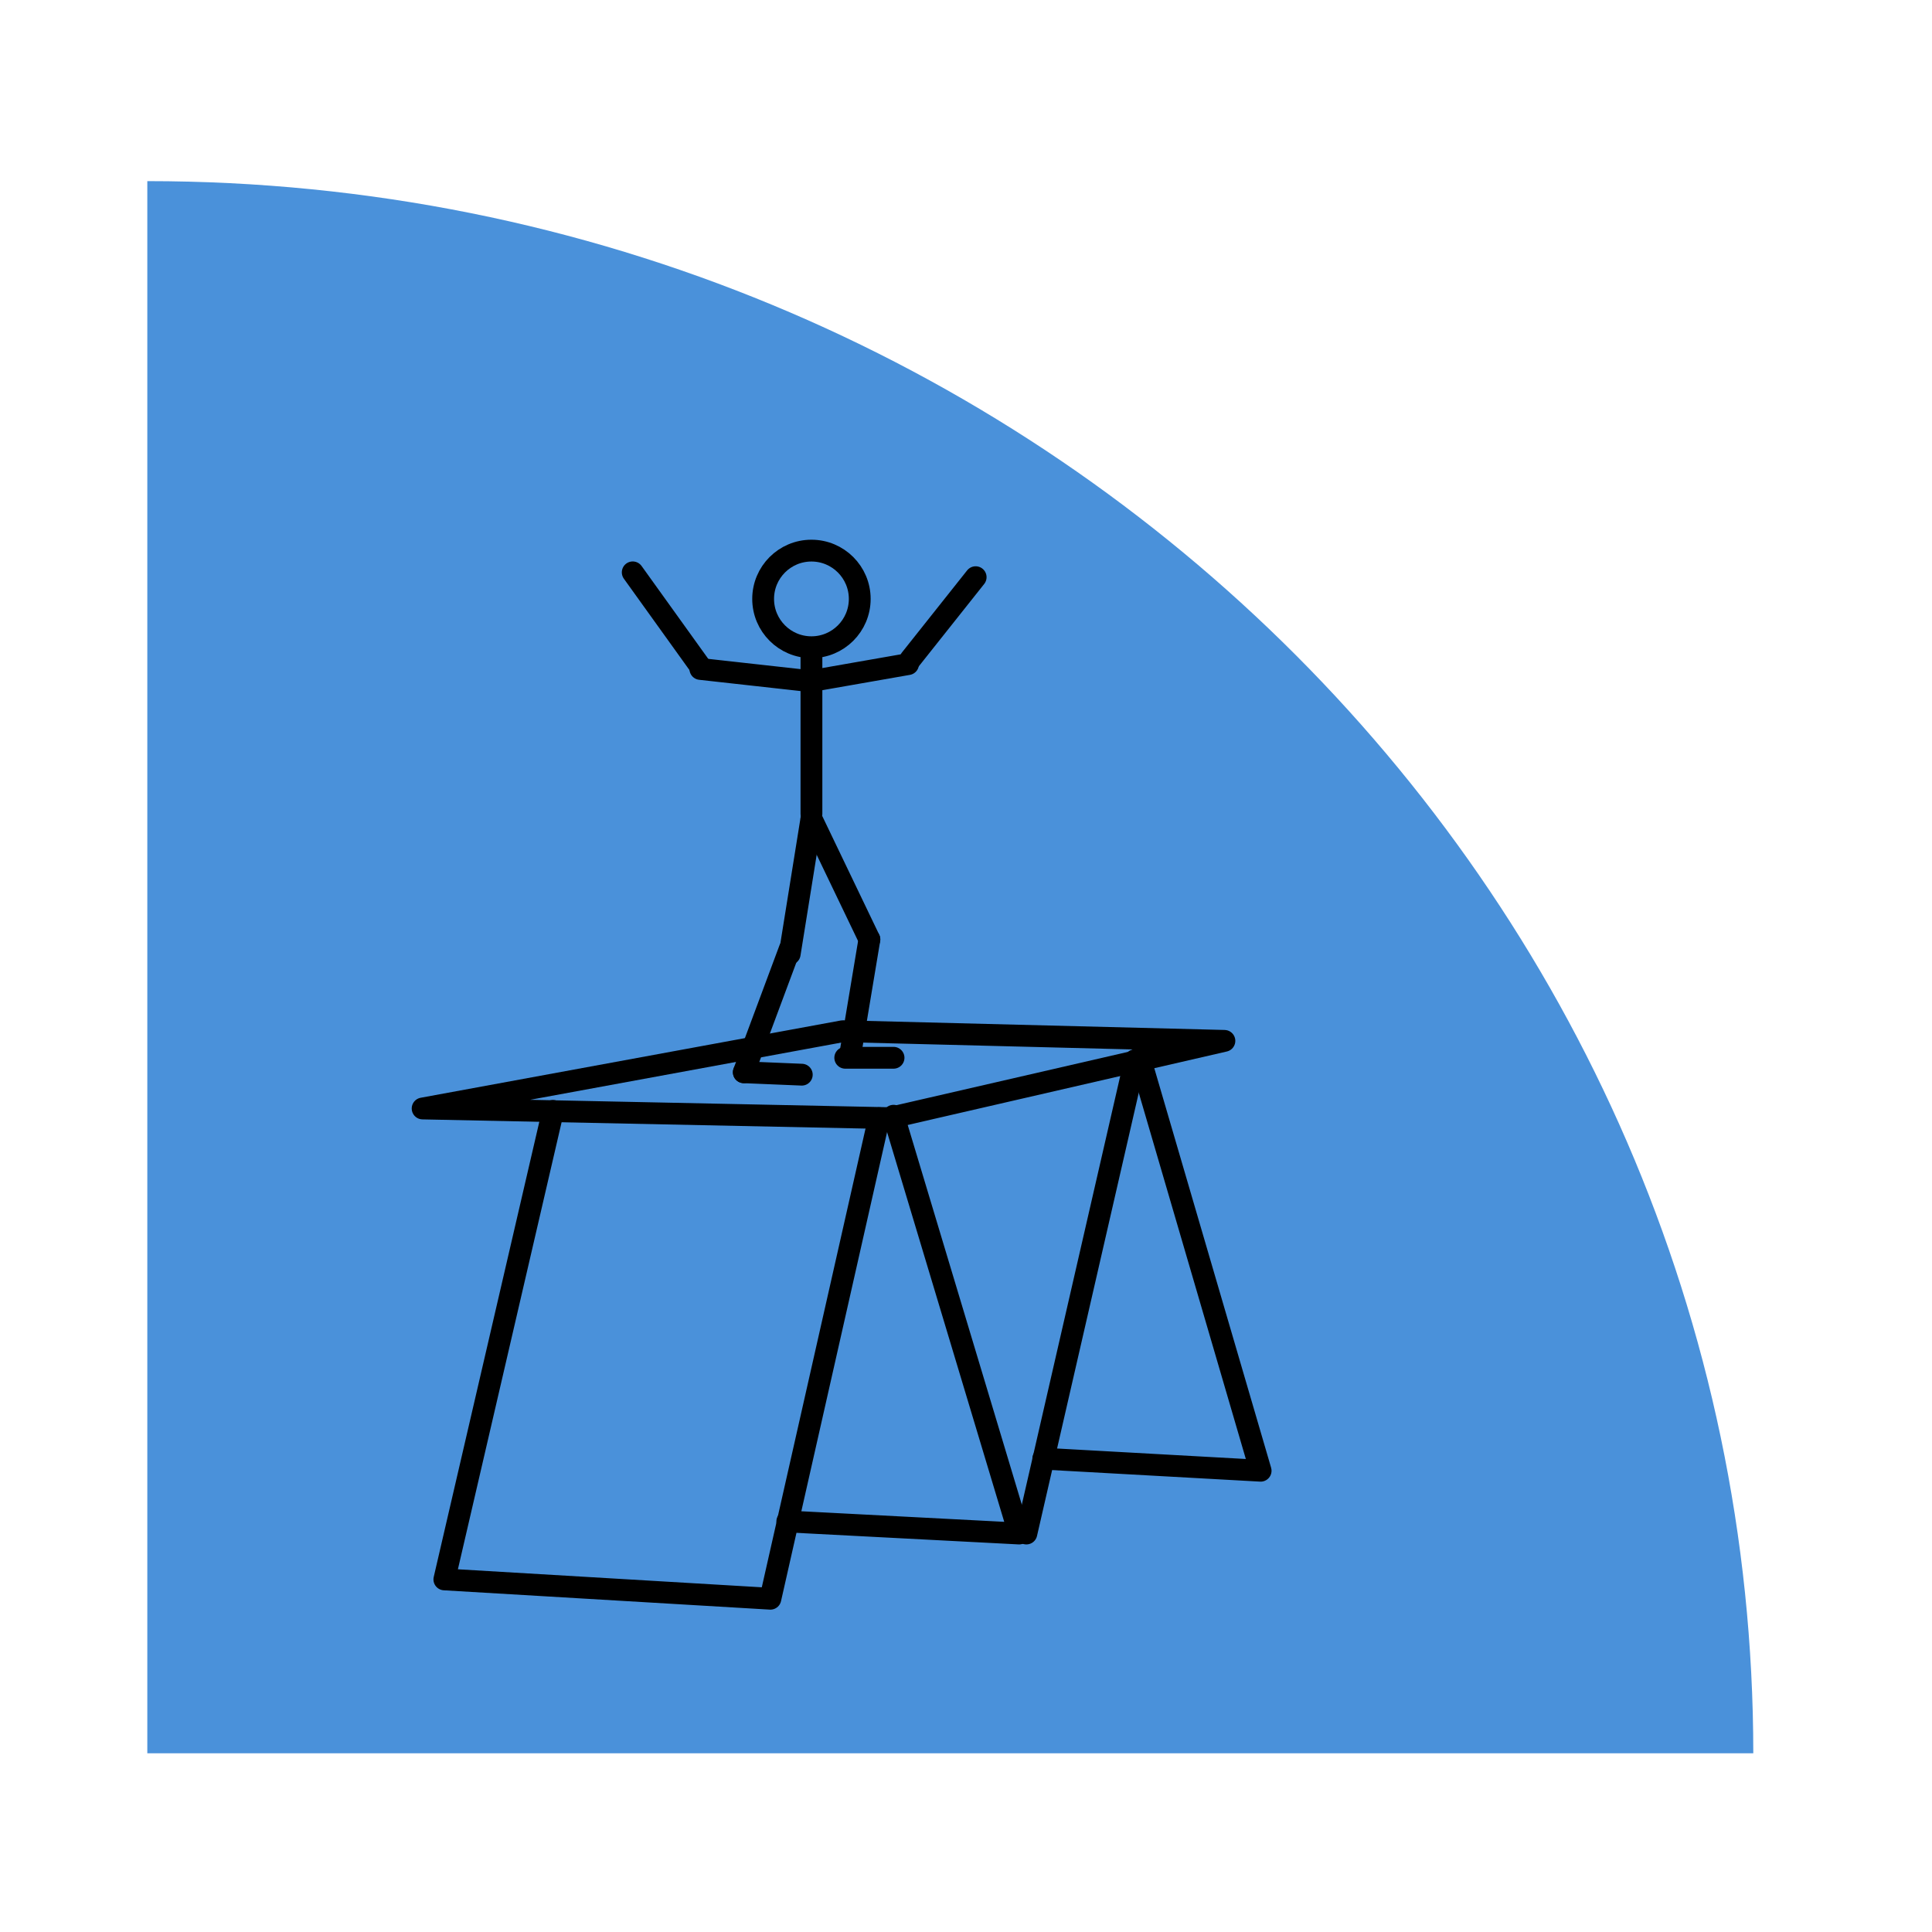 <?xml version="1.0" encoding="utf-8"?>
<!-- Generator: Adobe Illustrator 17.1.0, SVG Export Plug-In . SVG Version: 6.00 Build 0)  -->
<!DOCTYPE svg PUBLIC "-//W3C//DTD SVG 1.1//EN" "http://www.w3.org/Graphics/SVG/1.1/DTD/svg11.dtd">
<svg version="1.1" id="Layer_1" xmlns="http://www.w3.org/2000/svg" xmlns:xlink="http://www.w3.org/1999/xlink" x="0px" y="0px" width="80px" height="80px"
	 viewBox="0 0 80 80" enable-background="new 0 0 80 80" xml:space="preserve">
<g>
	<rect fill="none" width="80" height="80"/>
</g>
<a xlink:href="#feat6" >
	<g>
		<path fill="#4A91DA" d="M72.6,72.6c0-35.9-29.8-65.1-66.5-65.1v65.1H72.6z"/>
		<g>
			
				<polyline fill="none" stroke="#000000" stroke-width="0.903" stroke-linecap="round" stroke-linejoin="round" stroke-miterlimit="10" points="
				47.2,43.8 52.2,60.9 43.2,60.4 			"/>
			
				<polyline fill="none" stroke="#000000" stroke-width="0.903" stroke-linecap="round" stroke-linejoin="round" stroke-miterlimit="10" points="
				47,43.9 42.5,63.5 42.1,63.4 			"/>
			
				<polyline fill="none" stroke="#000000" stroke-width="0.903" stroke-linecap="round" stroke-linejoin="round" stroke-miterlimit="10" points="
				37,46.2 42.2,63.5 32.6,63 			"/>
			
				<polyline fill="none" stroke="#000000" stroke-width="0.903" stroke-linecap="round" stroke-linejoin="round" stroke-miterlimit="10" points="
				36.4,46.3 31.9,66.2 18.4,65.4 22.9,46 			"/>
			
				<polygon fill="none" stroke="#000000" stroke-width="0.903" stroke-linecap="round" stroke-linejoin="round" stroke-miterlimit="10" points="
				36.8,46.3 17.5,45.9 34.9,42.7 50.7,43.1 			"/>
			<g>
				
					<ellipse fill="none" stroke="#000000" stroke-width="0.903" stroke-linecap="round" stroke-linejoin="round" stroke-miterlimit="10" cx="33.6" cy="24.8" rx="2" ry="2"/>
				
					<line fill="none" stroke="#000000" stroke-width="0.903" stroke-linecap="round" stroke-linejoin="round" stroke-miterlimit="10" x1="33.6" y1="27.2" x2="33.6" y2="33.7"/>
				
					<line fill="none" stroke="#000000" stroke-width="0.903" stroke-linecap="round" stroke-linejoin="round" stroke-miterlimit="10" x1="33.6" y1="33.9" x2="36" y2="38.9"/>
				
					<line fill="none" stroke="#000000" stroke-width="0.903" stroke-linecap="round" stroke-linejoin="round" stroke-miterlimit="10" x1="33.6" y1="33.9" x2="32.7" y2="39.5"/>
				
					<line fill="none" stroke="#000000" stroke-width="0.903" stroke-linecap="round" stroke-linejoin="round" stroke-miterlimit="10" x1="36" y1="38.9" x2="35.2" y2="43.7"/>
				
					<line fill="none" stroke="#000000" stroke-width="0.903" stroke-linecap="round" stroke-linejoin="round" stroke-miterlimit="10" x1="35" y1="43.8" x2="37" y2="43.8"/>
				
					<line fill="none" stroke="#000000" stroke-width="0.903" stroke-linecap="round" stroke-linejoin="round" stroke-miterlimit="10" x1="32.7" y1="39.3" x2="30.8" y2="44.4"/>
				
					<line fill="none" stroke="#000000" stroke-width="0.903" stroke-linecap="round" stroke-linejoin="round" stroke-miterlimit="10" x1="30.8" y1="44.4" x2="33.2" y2="44.5"/>
				
					<line fill="none" stroke="#000000" stroke-width="0.903" stroke-linecap="round" stroke-linejoin="round" stroke-miterlimit="10" x1="33.6" y1="28.2" x2="37.6" y2="27.5"/>
				
					<line fill="none" stroke="#000000" stroke-width="0.903" stroke-linecap="round" stroke-linejoin="round" stroke-miterlimit="10" x1="33.5" y1="28.2" x2="29" y2="27.7"/>
				
					<line fill="none" stroke="#000000" stroke-width="0.903" stroke-linecap="round" stroke-linejoin="round" stroke-miterlimit="10" x1="37.7" y1="27.3" x2="40.4" y2="23.9"/>
				
					<line fill="none" stroke="#000000" stroke-width="0.903" stroke-linecap="round" stroke-linejoin="round" stroke-miterlimit="10" x1="29" y1="27.6" x2="26.2" y2="23.7"/>
			</g>
		</g>
	</g>
</a>
</svg>
